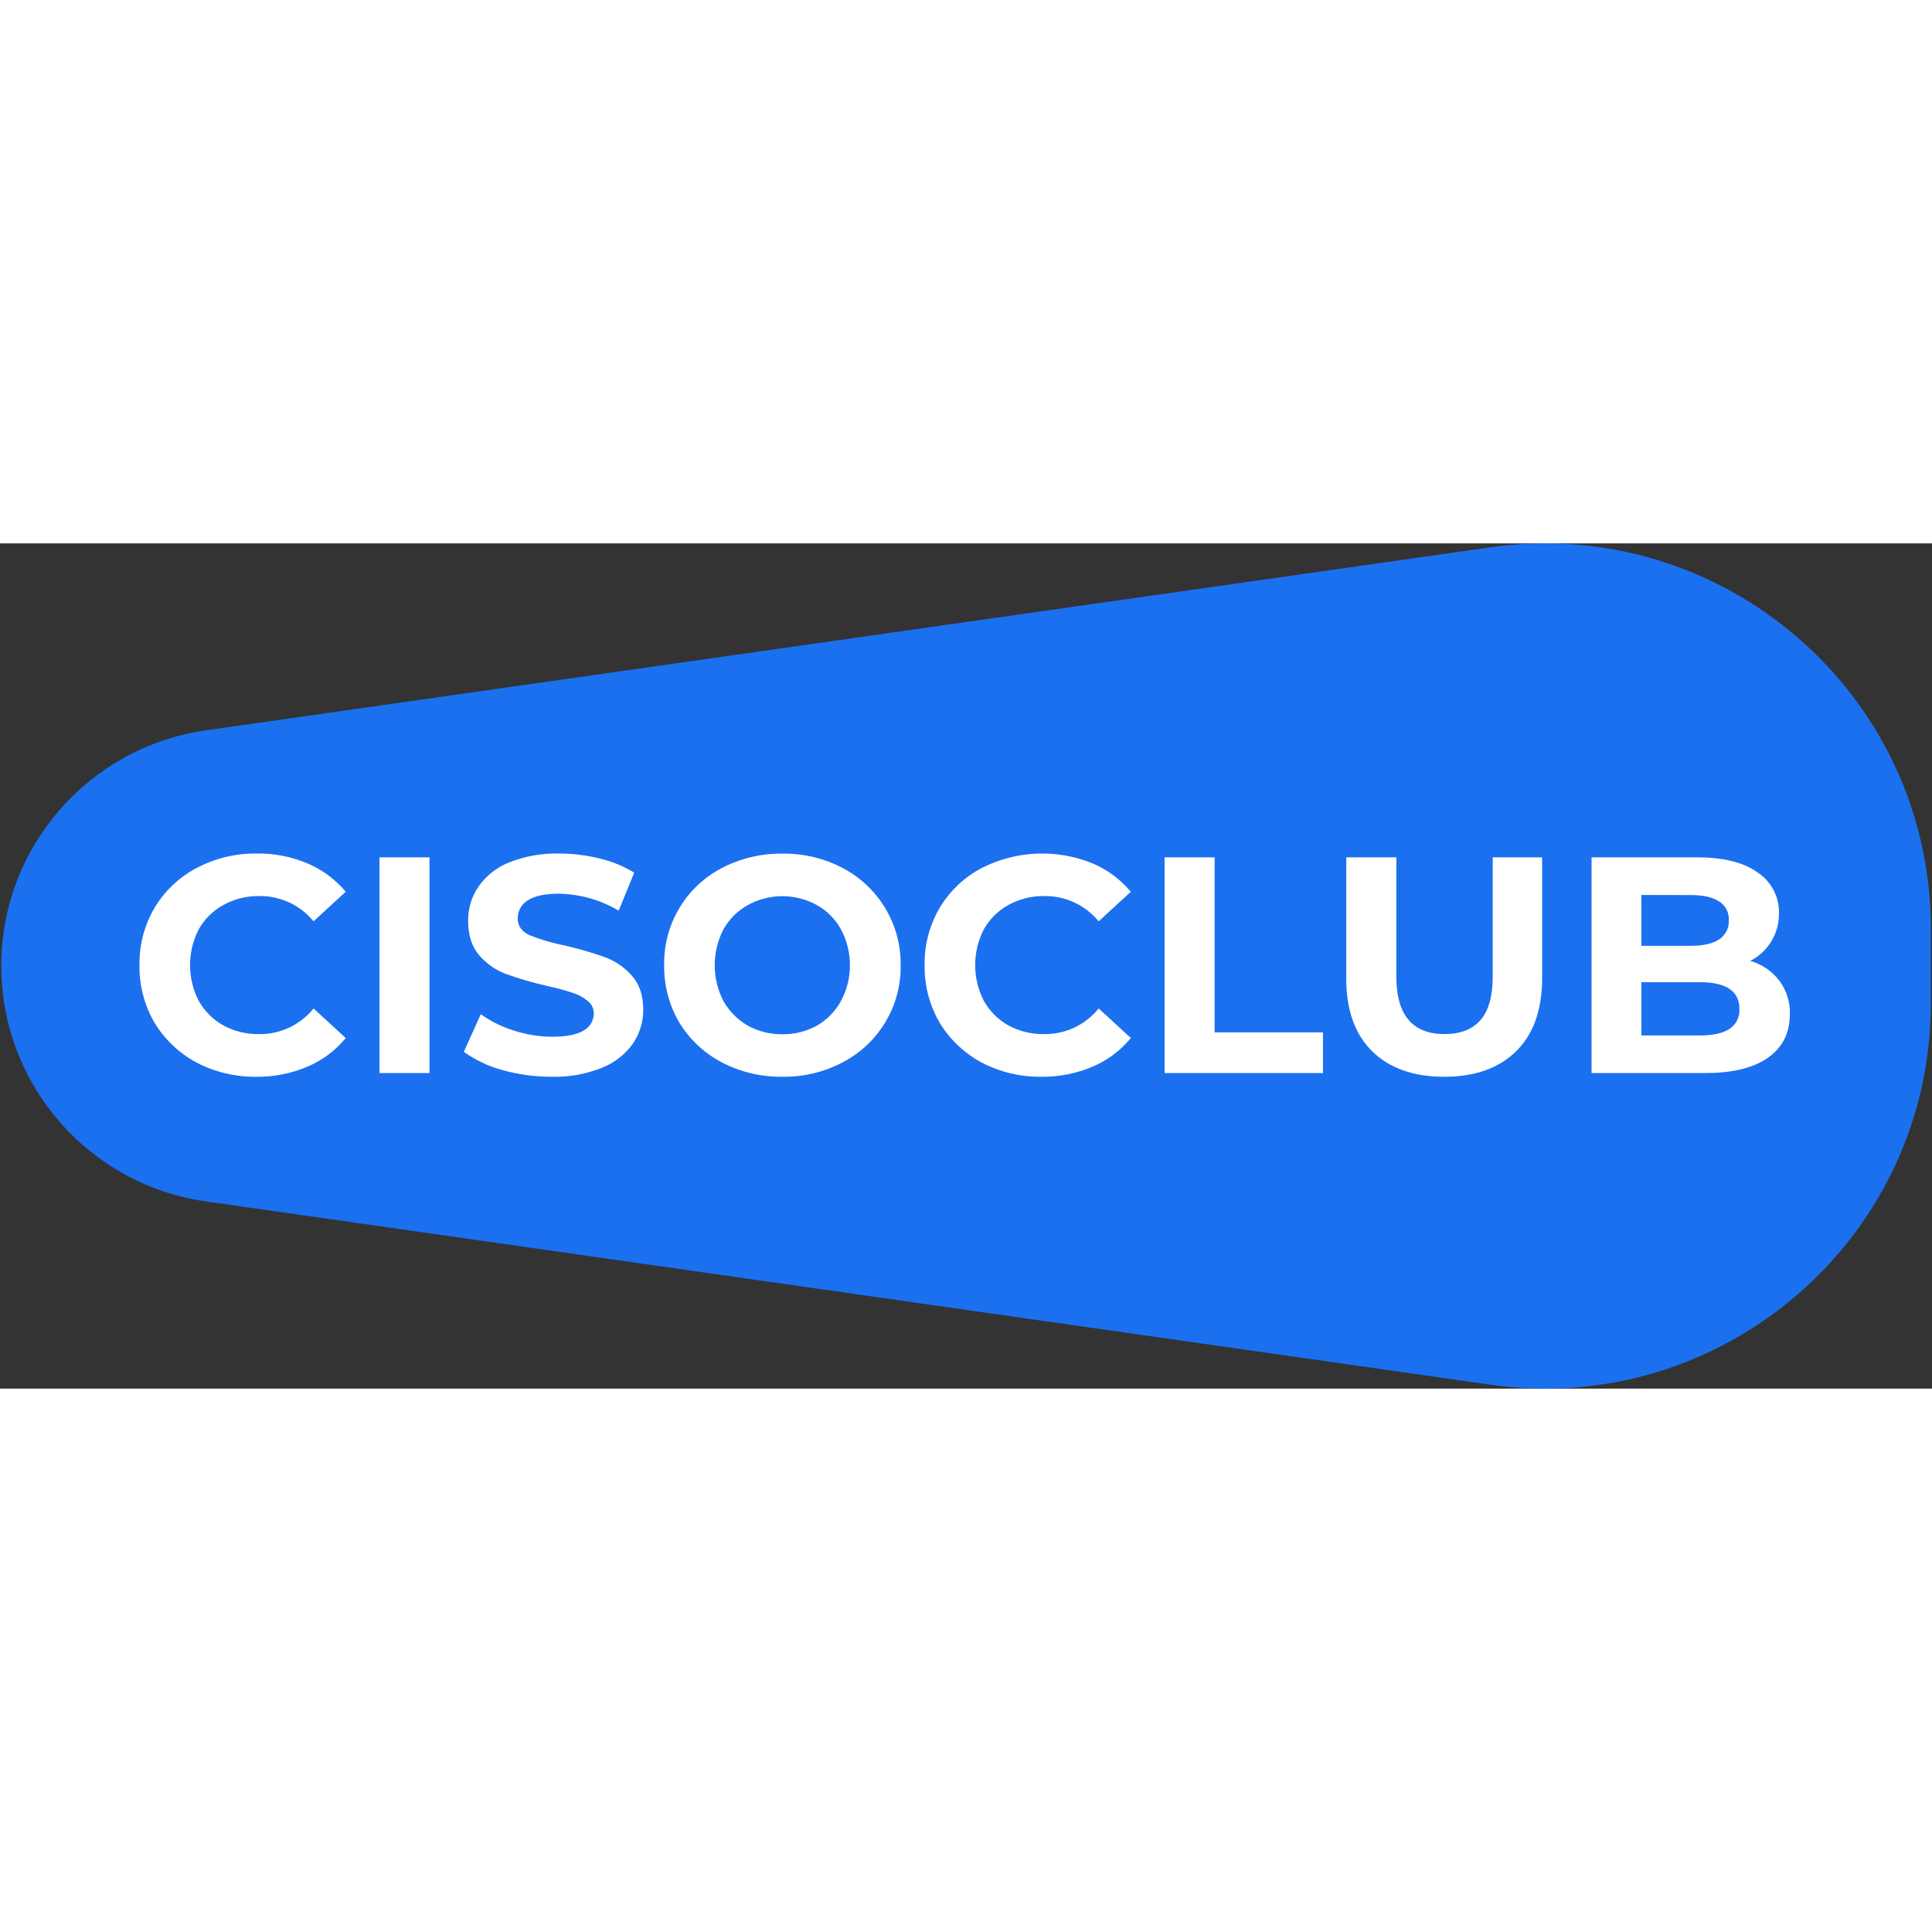 <?xml version="1.0" encoding="UTF-8"?> <svg xmlns="http://www.w3.org/2000/svg" xmlns:xlink="http://www.w3.org/1999/xlink" width="720px" height="720px" viewBox="0 0 720 315" version="1.1"><rect x="0" y="0" width="720" height="315" fill="#333333" stroke="none"/><g id="surface1"><path style=" stroke:none;fill-rule:nonzero;fill:rgb(10.588%,43.922%,94.118%);fill-opacity:1;" d="M 719.562 171.426 C 719.562 258.75 642.039 325.887 555.363 313.527 L 76.711 245.234 C 32.961 238.973 0.473 201.566 0.473 157.453 C 0.473 113.336 32.961 75.93 76.711 69.672 L 555.363 1.473 C 642.039 -10.887 719.562 56.223 719.562 143.551 Z M 719.562 171.426 "></path><path style=" stroke:none;fill-rule:nonzero;fill:rgb(100%,100%,100%);fill-opacity:1;" d="M 141.422 117.008 L 160.059 117.008 L 160.059 197.395 L 141.422 197.395 Z M 141.422 117.008 "></path><path style=" stroke:none;fill-rule:nonzero;fill:rgb(100%,100%,100%);fill-opacity:1;" d="M 205.641 198.781 C 199.375 198.793 193.141 197.941 187.109 196.246 C 181.988 194.863 177.156 192.566 172.848 189.477 L 179.176 175.469 C 182.926 178.145 187.082 180.199 191.484 181.559 C 196.094 183.062 200.91 183.84 205.758 183.855 C 211.047 183.855 214.965 183.09 217.492 181.559 C 219.816 180.297 221.27 177.879 221.293 175.242 C 221.328 173.391 220.473 171.641 218.992 170.527 C 217.312 169.105 215.352 168.051 213.238 167.43 C 210.938 166.664 207.785 165.812 203.793 164.906 C 198.691 163.746 193.66 162.289 188.727 160.539 C 184.816 159.086 181.336 156.676 178.602 153.527 C 175.844 150.34 174.461 146.051 174.453 140.668 C 174.398 136.156 175.723 131.738 178.254 128 C 181.082 123.93 185.043 120.773 189.652 118.934 C 195.605 116.555 201.984 115.418 208.395 115.594 C 213.48 115.586 218.543 116.203 223.473 117.438 C 228.02 118.508 232.367 120.289 236.359 122.711 L 230.559 136.875 C 223.801 132.855 216.105 130.68 208.242 130.559 C 203.027 130.559 199.145 131.41 196.613 133.086 C 194.305 134.508 192.906 137.035 192.934 139.746 C 192.934 142.512 194.348 144.531 197.191 145.957 C 201.453 147.66 205.867 148.965 210.375 149.855 C 215.484 151.012 220.516 152.469 225.453 154.223 C 229.316 155.637 232.762 158.008 235.461 161.113 C 238.305 164.246 239.723 168.492 239.715 173.852 C 239.738 178.363 238.375 182.773 235.809 186.484 C 232.926 190.523 228.926 193.637 224.301 195.445 C 218.371 197.809 212.023 198.945 205.641 198.781 Z M 205.641 198.781 "></path><path style=" stroke:none;fill-rule:nonzero;fill:rgb(100%,100%,100%);fill-opacity:1;" d="M 291.551 182.934 C 296.059 182.996 300.5 181.887 304.449 179.715 C 308.23 177.539 311.336 174.359 313.414 170.527 C 317.871 162.203 317.871 152.211 313.414 143.887 C 311.352 140.07 308.242 136.918 304.449 134.809 C 296.43 130.371 286.688 130.371 278.668 134.809 C 274.852 136.934 271.707 140.074 269.582 143.887 C 265.281 152.25 265.281 162.164 269.582 170.527 C 271.727 174.352 274.863 177.523 278.668 179.715 C 282.609 181.883 287.051 182.992 291.551 182.934 Z M 291.551 198.781 C 283.672 198.891 275.891 197.031 268.91 193.375 C 262.414 189.953 256.965 184.832 253.148 178.566 C 249.355 172.09 247.41 164.703 247.516 157.199 C 247.223 142.074 255.5 128.078 268.91 121.027 C 275.898 117.375 283.688 115.523 291.574 115.629 C 299.43 115.508 307.188 117.363 314.133 121.027 C 320.648 124.477 326.098 129.641 329.895 135.957 C 333.762 142.359 335.754 149.723 335.645 157.199 C 335.895 172.363 327.543 186.367 314.07 193.375 C 307.141 197.039 299.395 198.898 291.551 198.781 Z M 291.551 198.781 "></path><path style=" stroke:none;fill-rule:nonzero;fill:rgb(100%,100%,100%);fill-opacity:1;" d="M 388.176 198.781 C 380.414 198.887 372.75 197.07 365.859 193.496 C 359.414 190.039 354.008 184.926 350.207 178.688 C 346.398 172.156 344.449 164.711 344.574 157.152 C 344.449 149.652 346.398 142.266 350.207 135.801 C 353.965 129.52 359.379 124.391 365.859 120.977 C 378.723 114.441 393.797 113.812 407.164 119.254 C 412.691 121.598 417.582 125.223 421.426 129.832 L 409.441 140.848 C 404.477 134.793 397.02 131.328 389.184 131.434 C 384.523 131.352 379.922 132.5 375.844 134.758 C 371.977 136.855 368.785 140.004 366.641 143.84 C 362.34 152.199 362.34 162.117 366.641 170.48 C 368.805 174.328 371.988 177.508 375.844 179.668 C 379.945 181.859 384.535 182.965 389.184 182.883 C 397.051 182.969 404.52 179.441 409.441 173.316 L 421.426 184.344 C 417.609 189.004 412.715 192.664 407.164 195.016 C 401.16 197.562 394.699 198.844 388.176 198.781 Z M 388.176 198.781 "></path><path style=" stroke:none;fill-rule:nonzero;fill:rgb(100%,100%,100%);fill-opacity:1;" d="M 434.012 117.008 L 452.66 117.008 L 452.66 182.238 L 493.039 182.238 L 493.039 197.395 L 434.012 197.395 Z M 434.012 117.008 "></path><path style=" stroke:none;fill-rule:nonzero;fill:rgb(100%,100%,100%);fill-opacity:1;" d="M 538.234 198.781 C 526.73 198.781 517.754 195.594 511.305 189.215 C 504.855 182.832 501.66 173.762 501.715 161.996 L 501.715 117.008 L 520.363 117.008 L 520.363 161.34 C 520.363 175.695 526.359 182.871 538.344 182.871 C 544.184 182.871 548.633 181.148 551.695 177.703 C 554.754 174.258 556.289 168.785 556.297 161.281 L 556.297 117.008 L 574.707 117.008 L 574.707 162.035 C 574.707 173.82 571.484 182.895 565.035 189.25 C 558.586 195.605 549.652 198.781 538.234 198.781 Z M 538.234 198.781 "></path><path style=" stroke:none;fill-rule:nonzero;fill:rgb(100%,100%,100%);fill-opacity:1;" d="M 633.398 183.387 C 638.305 183.387 641.984 182.59 644.438 180.996 C 646.969 179.383 648.426 176.523 648.238 173.531 C 648.238 166.863 643.293 163.527 633.398 163.527 L 611.695 163.527 L 611.695 183.387 Z M 611.695 131.027 L 611.695 149.977 L 630.223 149.977 C 634.824 149.977 638.312 149.16 640.688 147.582 C 643.062 146.016 644.434 143.305 644.281 140.465 C 644.449 137.648 643.074 134.965 640.688 133.457 C 638.289 131.859 634.801 131.062 630.223 131.062 Z M 652.312 155.598 C 656.598 156.844 660.375 159.418 663.098 162.941 C 665.789 166.555 667.172 170.969 667.02 175.469 C 667.02 182.512 664.258 187.945 658.738 191.773 C 653.215 195.602 645.227 197.477 634.766 197.395 L 593.129 197.395 L 593.129 117.008 L 632.477 117.008 C 642.289 117.008 649.805 118.883 655.02 122.641 C 660.133 126.023 663.133 131.797 662.969 137.918 C 663.055 145.363 658.906 152.211 652.266 155.598 Z M 652.312 155.598 "></path><path style=" stroke:none;fill-rule:nonzero;fill:rgb(100%,100%,100%);fill-opacity:1;" d="M 95.578 198.781 C 87.816 198.883 80.148 197.066 73.262 193.496 C 66.816 190.035 61.414 184.926 57.609 178.688 C 53.805 172.152 51.855 164.707 51.977 157.152 C 51.855 149.656 53.805 142.266 57.609 135.801 C 61.367 129.523 66.781 124.395 73.262 120.977 C 80.168 117.328 87.883 115.473 95.699 115.582 C 102.172 115.488 108.598 116.738 114.562 119.254 C 120.094 121.598 124.988 125.223 128.836 129.832 L 116.852 140.848 C 111.895 134.793 104.441 131.328 96.609 131.434 C 91.941 131.355 87.34 132.504 83.258 134.758 C 79.395 136.863 76.203 140.008 74.051 143.84 C 69.754 152.199 69.754 162.117 74.051 170.48 C 76.223 174.32 79.406 177.5 83.258 179.668 C 87.359 181.855 91.957 182.965 96.609 182.883 C 104.473 182.969 111.938 179.441 116.852 173.316 L 128.836 184.344 C 125.016 189.004 120.117 192.664 114.562 195.016 C 108.562 197.566 102.098 198.848 95.578 198.781 Z M 95.578 198.781 "></path></g></svg> 